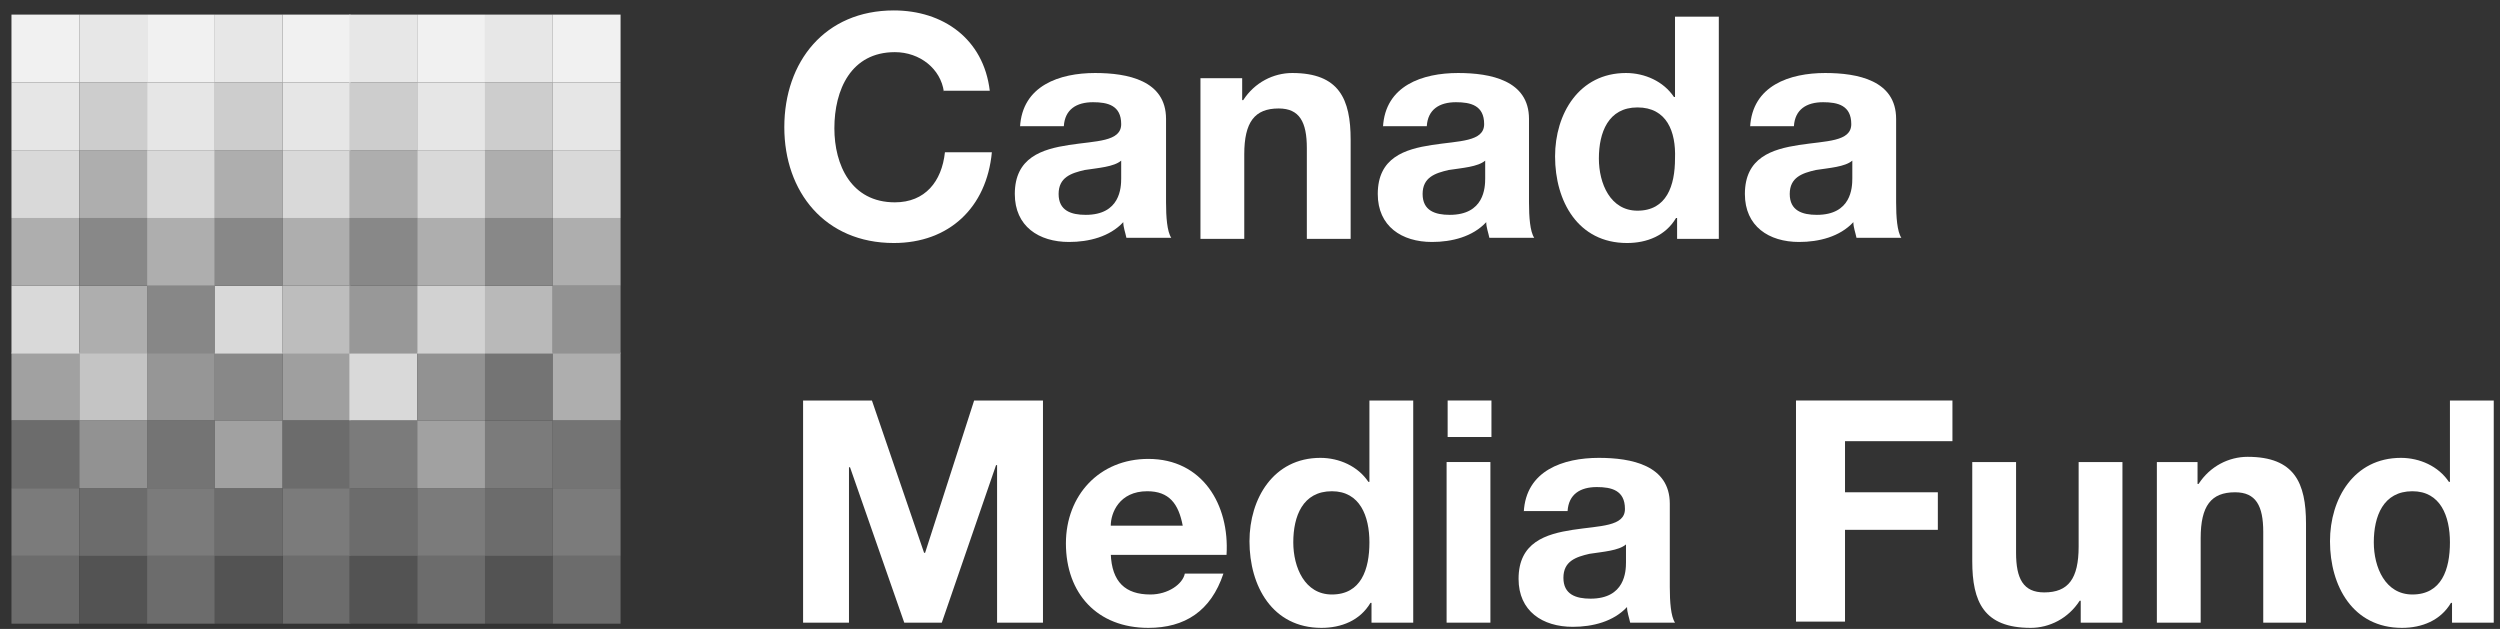 <?xml version="1.0" encoding="utf-8"?>
<!-- Generator: Adobe Illustrator 24.0.1, SVG Export Plug-In . SVG Version: 6.00 Build 0)  -->
<svg version="1.1" baseProfile="tiny" id="Calque_1"
	 xmlns="http://www.w3.org/2000/svg" xmlns:xlink="http://www.w3.org/1999/xlink" x="0px" y="0px" viewBox="0 0 239.7 60.3"
	 xml:space="preserve">
<rect x="0" y="0" width="239.7" height="60.3" fill="#333333" stroke="none"/>
<g>
	<g>
		<path fill="#FFFFFF" d="M77,38.4h6.6l5,14.6h0.1l4.7-14.6h6.6v21.3h-4.4V44.6h-0.1l-5.2,15.1h-3.6l-5.2-14.9h-0.1v14.9H77V38.4z"
			/>
		<path fill="#FFFFFF" d="M106.5,53.1c0.1,2.7,1.4,3.9,3.8,3.9c1.7,0,3.1-1,3.3-2h3.7c-1.2,3.6-3.7,5.2-7.2,5.2
			c-4.9,0-7.9-3.3-7.9-8.1c0-4.6,3.2-8.1,7.9-8.1c5.2,0,7.8,4.4,7.5,9.2H106.5z M113.4,50.4c-0.4-2.1-1.3-3.3-3.4-3.3
			c-2.7,0-3.5,2.1-3.5,3.3H113.4z"/>
		<path fill="#FFFFFF" d="M131.4,57.8L131.4,57.8c-1,1.7-2.8,2.4-4.7,2.4c-4.7,0-6.9-4-6.9-8.3c0-4.1,2.3-8,6.8-8
			c1.8,0,3.6,0.8,4.6,2.3h0h0.1v-7.8h4.2v21.3h-4V57.8z M127.7,47.1c-2.8,0-3.7,2.4-3.7,4.9c0,2.4,1.1,5,3.7,5c2.8,0,3.6-2.4,3.6-5
			C131.3,49.5,130.4,47.1,127.7,47.1z"/>
		<path fill="#FFFFFF" d="M143,41.9h-4.2v-3.5h4.2V41.9z M138.7,44.3h4.2v15.4h-4.2V44.3z"/>
		<path fill="#FFFFFF" d="M146.1,49.1c0.2-4,3.8-5.2,7.2-5.2c3.1,0,6.8,0.7,6.8,4.4v8c0,1.4,0.1,2.8,0.5,3.4h-4.3
			c-0.1-0.5-0.3-1-0.3-1.5c-1.3,1.4-3.3,1.9-5.2,1.9c-2.9,0-5.2-1.5-5.2-4.6c0-3.5,2.6-4.3,5.2-4.7c2.6-0.4,5-0.3,5-2
			c0-1.8-1.3-2.1-2.7-2.1c-1.6,0-2.7,0.7-2.8,2.3H146.1z M155.9,52.2c-0.7,0.6-2.2,0.7-3.5,0.9c-1.3,0.3-2.5,0.7-2.5,2.3
			c0,1.6,1.2,2,2.6,2c3.3,0,3.4-2.6,3.4-3.5V52.2z"/>
		<path fill="#FFFFFF" d="M172.2,38.4h15v3.9h-10.3v4.9h8.9v3.6h-8.9v8.8h-4.7V38.4z"/>
		<path fill="#FFFFFF" d="M203.5,59.7h-4v-2.1h-0.1c-1.1,1.7-2.9,2.6-4.7,2.6c-4.5,0-5.6-2.5-5.6-6.4v-9.5h4.2V53
			c0,2.5,0.7,3.8,2.7,3.8c2.3,0,3.3-1.3,3.3-4.4v-8.1h4.2V59.7z"/>
		<path fill="#FFFFFF" d="M206.7,44.3h4v2.1h0.1c1.1-1.7,2.9-2.6,4.7-2.6c4.5,0,5.6,2.5,5.6,6.4v9.5H217V51c0-2.5-0.7-3.8-2.7-3.8
			c-2.3,0-3.3,1.3-3.3,4.4v8.1h-4.2V44.3z"/>
		<path fill="#FFFFFF" d="M235,57.8L235,57.8c-1,1.7-2.8,2.4-4.7,2.4c-4.7,0-6.9-4-6.9-8.3c0-4.1,2.3-8,6.8-8c1.8,0,3.6,0.8,4.6,2.3
			h0h0.1v-7.8h4.2v21.3h-4V57.8z M231.3,47.1c-2.8,0-3.7,2.4-3.7,4.9c0,2.4,1.1,5,3.7,5c2.8,0,3.6-2.4,3.6-5
			C234.9,49.5,234,47.1,231.3,47.1z"/>
	</g>
	<g>
		<path fill="#FFFFFF" d="M90.5,8.8C90.2,6.6,88.2,5,85.8,5C81.6,5,80,8.6,80,12.3c0,3.5,1.6,7.1,5.8,7.1c2.9,0,4.5-2,4.8-4.8h4.5
			c-0.5,5.3-4.1,8.7-9.4,8.7c-6.6,0-10.5-4.9-10.5-11.1c0-6.3,3.9-11.2,10.5-11.2c4.7,0,8.6,2.7,9.2,7.7H90.5z"/>
		<path fill="#FFFFFF" d="M97.8,12.2c0.2-4,3.8-5.2,7.2-5.2c3.1,0,6.8,0.7,6.8,4.4v8c0,1.4,0.1,2.8,0.5,3.4H108
			c-0.1-0.5-0.3-1-0.3-1.5c-1.3,1.4-3.3,1.9-5.2,1.9c-2.9,0-5.2-1.5-5.2-4.6c0-3.5,2.6-4.3,5.2-4.7c2.6-0.4,5-0.3,5-2
			c0-1.8-1.3-2.1-2.7-2.1c-1.6,0-2.7,0.7-2.8,2.3H97.8z M107.5,15.4c-0.7,0.6-2.2,0.7-3.5,0.9c-1.3,0.3-2.5,0.7-2.5,2.3
			c0,1.6,1.2,2,2.6,2c3.3,0,3.4-2.6,3.4-3.5V15.4z"/>
		<path fill="#FFFFFF" d="M115.1,7.5h4v2.1h0.1c1.1-1.7,2.9-2.6,4.7-2.6c4.5,0,5.6,2.5,5.6,6.4v9.5h-4.2v-8.7c0-2.5-0.7-3.8-2.7-3.8
			c-2.3,0-3.3,1.3-3.3,4.4v8.1h-4.2V7.5z"/>
		<path fill="#FFFFFF" d="M132.6,12.2c0.2-4,3.8-5.2,7.2-5.2c3.1,0,6.8,0.7,6.8,4.4v8c0,1.4,0.1,2.8,0.5,3.4h-4.3
			c-0.1-0.5-0.3-1-0.3-1.5c-1.3,1.4-3.3,1.9-5.2,1.9c-2.9,0-5.2-1.5-5.2-4.6c0-3.5,2.6-4.3,5.2-4.7c2.6-0.4,5-0.3,5-2
			c0-1.8-1.3-2.1-2.7-2.1c-1.6,0-2.7,0.7-2.8,2.3H132.6z M142.4,15.4c-0.7,0.6-2.2,0.7-3.5,0.9c-1.3,0.3-2.5,0.7-2.5,2.3
			c0,1.6,1.2,2,2.6,2c3.3,0,3.4-2.6,3.4-3.5V15.4z"/>
		<path fill="#FFFFFF" d="M160.7,20.9L160.7,20.9c-1,1.7-2.8,2.4-4.7,2.4c-4.7,0-6.9-4-6.9-8.3c0-4.1,2.3-8,6.8-8
			c1.8,0,3.6,0.8,4.6,2.3h0h0.1V1.6h4.2v21.3h-4V20.9z M157,10.3c-2.8,0-3.7,2.4-3.7,4.9c0,2.4,1.1,5,3.7,5c2.8,0,3.6-2.4,3.6-5
			C160.7,12.6,159.8,10.3,157,10.3z"/>
		<path fill="#FFFFFF" d="M167.8,12.2c0.2-4,3.8-5.2,7.2-5.2c3.1,0,6.8,0.7,6.8,4.4v8c0,1.4,0.1,2.8,0.5,3.4H178
			c-0.1-0.5-0.3-1-0.3-1.5c-1.3,1.4-3.3,1.9-5.2,1.9c-2.9,0-5.2-1.5-5.2-4.6c0-3.5,2.6-4.3,5.2-4.7c2.6-0.4,5-0.3,5-2
			c0-1.8-1.3-2.1-2.7-2.1c-1.6,0-2.7,0.7-2.8,2.3H167.8z M177.6,15.4c-0.7,0.6-2.2,0.7-3.5,0.9c-1.3,0.3-2.5,0.7-2.5,2.3
			c0,1.6,1.2,2,2.6,2c3.3,0,3.4-2.6,3.4-3.5V15.4z"/>
	</g>
	<g>
		<g>
			<rect x="1.1" y="53.3" fill="#6C6C6C" width="6.5" height="6.5"/>
			<rect x="14.1" y="53.3" fill="#6C6C6C" width="6.5" height="6.5"/>
			<rect x="27.1" y="53.3" fill="#6C6C6C" width="6.5" height="6.5"/>
			<rect x="40" y="53.3" fill="#6C6C6C" width="6.5" height="6.5"/>
			<rect x="7.6" y="53.3" fill="#535353" width="6.5" height="6.5"/>
			<rect x="20.6" y="53.3" fill="#535353" width="6.5" height="6.5"/>
			<rect x="33.5" y="53.3" fill="#535353" width="6.5" height="6.5"/>
			<rect x="46.5" y="53.3" fill="#535353" width="6.5" height="6.5"/>
			<rect x="53" y="53.3" fill="#6C6C6C" width="6.5" height="6.5"/>
		</g>
		<g>
			<rect x="1.1" y="46.8" fill="#7B7B7B" width="6.5" height="6.5"/>
			<rect x="7.6" y="46.8" fill="#6C6C6C" width="6.5" height="6.5"/>
			<rect x="14.1" y="46.8" fill="#7B7B7B" width="6.5" height="6.5"/>
			<rect x="20.6" y="46.8" fill="#6C6C6C" width="6.5" height="6.5"/>
			<rect x="27.1" y="46.8" fill="#7B7B7B" width="6.5" height="6.5"/>
			<rect x="33.5" y="46.8" fill="#6C6C6C" width="6.5" height="6.5"/>
			<rect x="40" y="46.8" fill="#7B7B7B" width="6.5" height="6.5"/>
			<rect x="46.5" y="46.8" fill="#6C6C6C" width="6.5" height="6.5"/>
			<rect x="53" y="46.8" fill="#7B7B7B" width="6.5" height="6.5"/>
		</g>
		<g>
			<rect x="1.1" y="40.3" fill="#6C6C6C" width="6.5" height="6.5"/>
			<rect x="7.6" y="40.3" fill="#929292" width="6.5" height="6.5"/>
			<rect x="14.1" y="40.3" fill="#747474" width="6.5" height="6.5"/>
			<rect x="20.6" y="40.3" fill="#A1A1A1" width="6.5" height="6.5"/>
			<rect x="27.1" y="40.3" fill="#6C6C6C" width="6.5" height="6.5"/>
			<rect x="33.5" y="40.3" fill="#7B7B7B" width="6.5" height="6.5"/>
			<rect x="40" y="40.3" fill="#A1A1A1" width="6.5" height="6.5"/>
			<rect x="46.5" y="40.3" fill="#7B7B7B" width="6.5" height="6.5"/>
			<rect x="53" y="40.3" fill="#747474" width="6.5" height="6.5"/>
		</g>
		<g>
			<rect x="1.1" y="33.8" fill="#A1A1A1" width="6.5" height="6.5"/>
			<rect x="7.6" y="33.8" fill="#C4C4C4" width="6.5" height="6.5"/>
			<rect x="14.1" y="33.8" fill="#969696" width="6.5" height="6.5"/>
			<rect x="20.6" y="33.8" fill="#888888" width="6.5" height="6.5"/>
			<rect x="27.1" y="33.8" fill="#9F9F9F" width="6.5" height="6.5"/>
			<rect x="33.5" y="33.8" fill="#D9D9D9" width="6.5" height="6.5"/>
			<rect x="40" y="33.8" fill="#929292" width="6.5" height="6.5"/>
			<rect x="46.5" y="33.8" fill="#747474" width="6.5" height="6.5"/>
			<rect x="53" y="33.8" fill="#AEAEAE" width="6.5" height="6.5"/>
		</g>
		<g>
			<rect x="1.1" y="27.4" fill="#D9D9D9" width="6.5" height="6.5"/>
			<rect x="7.6" y="27.4" fill="#AEAEAE" width="6.5" height="6.5"/>
			<rect x="14.1" y="27.4" fill="#878787" width="6.5" height="6.5"/>
			<rect x="20.6" y="27.4" fill="#D9D9D9" width="6.5" height="6.5"/>
			<rect x="27.1" y="27.4" fill="#BDBDBD" width="6.5" height="6.5"/>
			<rect x="33.5" y="27.4" fill="#989898" width="6.5" height="6.5"/>
			<rect x="40" y="27.4" fill="#D2D2D2" width="6.5" height="6.5"/>
			<rect x="46.5" y="27.4" fill="#B9B9B9" width="6.5" height="6.5"/>
			<rect x="53" y="27.4" fill="#929292" width="6.5" height="6.5"/>
		</g>
		<g>
			<rect x="1.1" y="20.9" fill="#AEAEAE" width="6.5" height="6.5"/>
			<rect x="7.6" y="20.9" fill="#888888" width="6.5" height="6.5"/>
			<rect x="14.1" y="20.9" fill="#AEAEAE" width="6.5" height="6.5"/>
			<rect x="20.6" y="20.9" fill="#888888" width="6.5" height="6.5"/>
			<rect x="27.1" y="20.9" fill="#AEAEAE" width="6.5" height="6.5"/>
			<rect x="33.5" y="20.9" fill="#888888" width="6.5" height="6.5"/>
			<rect x="40" y="20.9" fill="#AEAEAE" width="6.5" height="6.5"/>
			<rect x="46.5" y="20.9" fill="#888888" width="6.5" height="6.5"/>
			<rect x="53" y="20.9" fill="#AEAEAE" width="6.5" height="6.5"/>
		</g>
		<g>
			<rect x="1.1" y="14.4" fill="#D9D9D9" width="6.5" height="6.5"/>
			<rect x="7.6" y="14.4" fill="#AEAEAE" width="6.5" height="6.5"/>
			<rect x="14.1" y="14.4" fill="#D9D9D9" width="6.5" height="6.5"/>
			<rect x="20.6" y="14.4" fill="#AEAEAE" width="6.5" height="6.5"/>
			<rect x="27.1" y="14.4" fill="#D9D9D9" width="6.5" height="6.5"/>
			<rect x="33.5" y="14.4" fill="#AEAEAE" width="6.5" height="6.5"/>
			<rect x="40" y="14.4" fill="#D9D9D9" width="6.5" height="6.5"/>
			<rect x="46.5" y="14.4" fill="#AEAEAE" width="6.5" height="6.5"/>
			<rect x="53" y="14.4" fill="#D9D9D9" width="6.5" height="6.5"/>
		</g>
		<g>
			<rect x="1.1" y="7.9" fill="#E6E6E6" width="6.5" height="6.5"/>
			<rect x="7.6" y="7.9" fill="#CDCDCD" width="6.5" height="6.5"/>
			<rect x="14.1" y="7.9" fill="#E6E6E6" width="6.5" height="6.5"/>
			<rect x="20.6" y="7.9" fill="#CDCDCD" width="6.5" height="6.5"/>
			<rect x="27.1" y="7.9" fill="#E6E6E6" width="6.5" height="6.5"/>
			<rect x="33.5" y="7.9" fill="#CDCDCD" width="6.5" height="6.5"/>
			<rect x="40" y="7.9" fill="#E6E6E6" width="6.5" height="6.5"/>
			<rect x="46.5" y="7.9" fill="#CDCDCD" width="6.5" height="6.5"/>
			<rect x="53" y="7.9" fill="#E6E6E6" width="6.5" height="6.5"/>
		</g>
		<g>
			<rect x="1.1" y="1.4" fill="#F1F1F1" width="6.5" height="6.5"/>
			<rect x="7.6" y="1.4" fill="#E7E7E7" width="6.5" height="6.5"/>
			<rect x="14.1" y="1.4" fill="#F1F1F1" width="6.5" height="6.5"/>
			<rect x="20.6" y="1.4" fill="#E7E7E7" width="6.5" height="6.5"/>
			<rect x="27.1" y="1.4" fill="#F1F1F1" width="6.5" height="6.5"/>
			<rect x="33.5" y="1.4" fill="#E7E7E7" width="6.5" height="6.5"/>
			<rect x="40" y="1.4" fill="#F1F1F1" width="6.5" height="6.5"/>
			<rect x="46.5" y="1.4" fill="#E7E7E7" width="6.5" height="6.5"/>
			<rect x="53" y="1.4" fill="#F1F1F1" width="6.5" height="6.5"/>
		</g>
	</g>
</g>
</svg>
